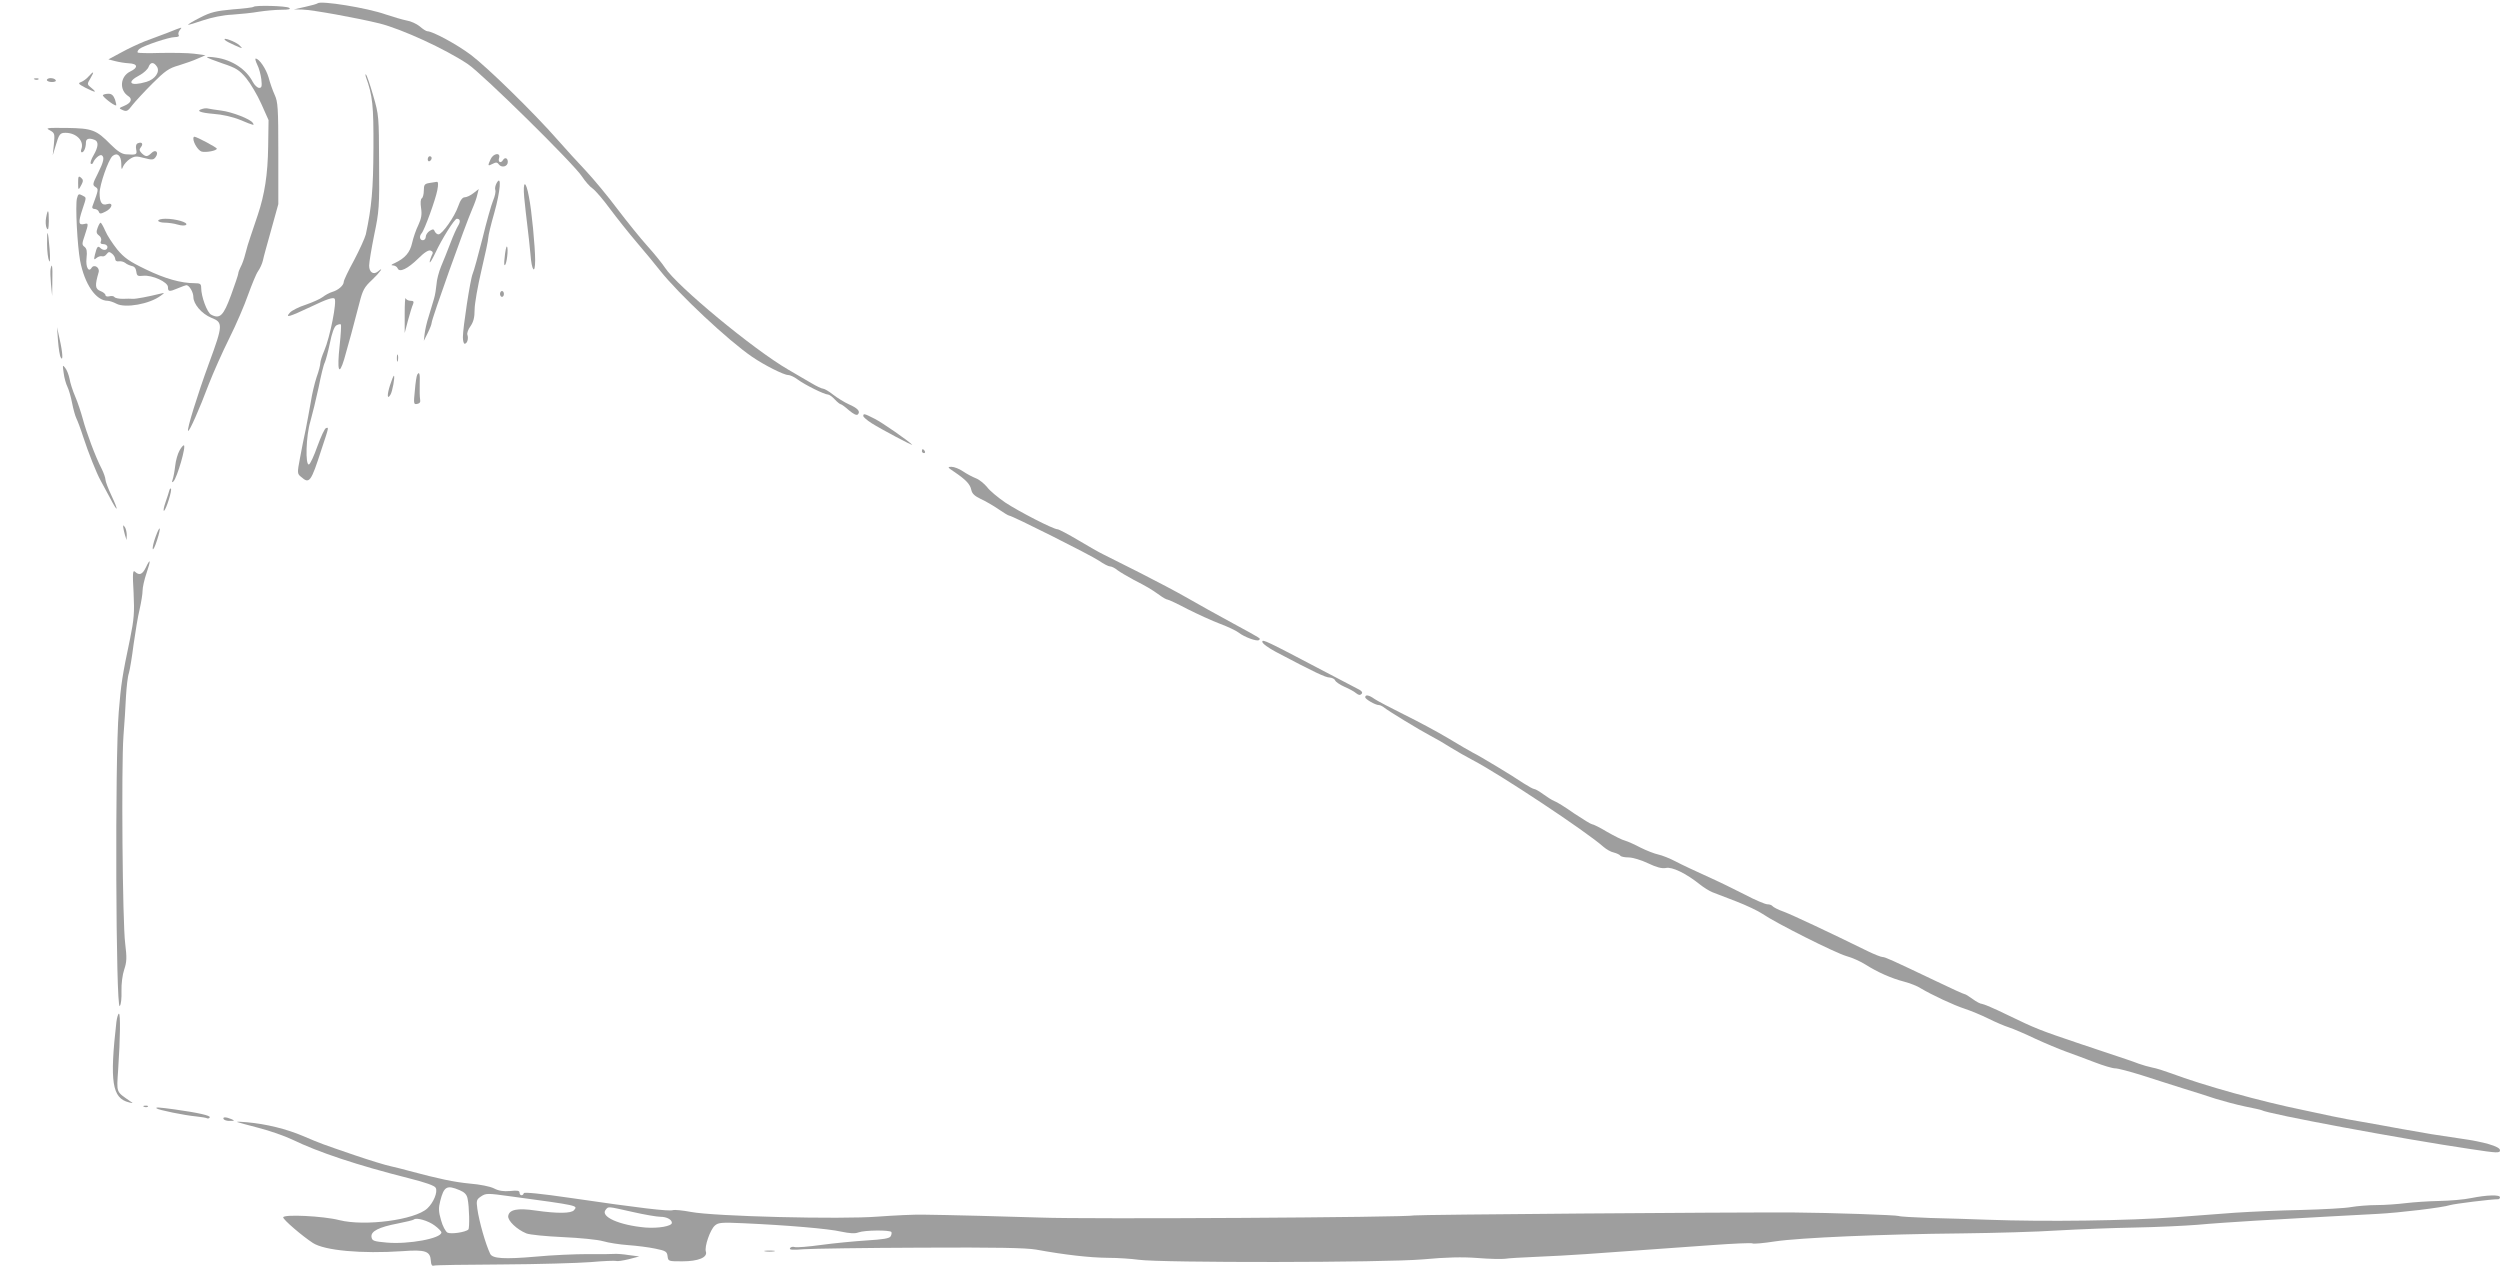 <?xml version="1.0" standalone="no"?>
<!DOCTYPE svg PUBLIC "-//W3C//DTD SVG 20010904//EN"
 "http://www.w3.org/TR/2001/REC-SVG-20010904/DTD/svg10.dtd">
<svg version="1.0" xmlns="http://www.w3.org/2000/svg"
 width="1280pt" height="650pt" viewBox="0 0 1280 650"
 preserveAspectRatio="xMidYMid meet">
<g transform="translate(0,650) scale(0.1,-0.1)"
fill="#9e9e9e" stroke="none">
<path d="M1626 6483 c-3 -3 -31 -11 -63 -18 l-58 -13 43 -1 c50 -1 281 -43
395 -71 115 -29 337 -131 452 -208 74 -49 546 -514 585 -576 16 -24 40 -52 54
-61 14 -10 54 -56 89 -104 35 -47 97 -125 138 -173 41 -48 94 -112 119 -144
95 -120 349 -358 471 -441 61 -42 162 -93 184 -93 10 0 32 -10 49 -23 36 -27
137 -77 155 -77 7 0 22 -11 35 -25 13 -14 27 -25 31 -25 4 0 23 -14 42 -31 24
-20 39 -27 45 -21 15 15 0 32 -46 52 -22 10 -58 32 -80 49 -21 17 -45 31 -52
31 -7 0 -34 13 -61 29 -26 15 -79 46 -118 69 -176 102 -569 427 -630 521 -13
20 -53 70 -90 111 -37 41 -106 127 -154 190 -47 63 -120 151 -161 195 -42 44
-107 116 -145 159 -120 137 -358 370 -444 435 -72 54 -196 121 -223 121 -6 0
-23 11 -39 25 -16 13 -46 27 -67 30 -20 4 -68 18 -107 31 -96 34 -333 72 -349
57z"/>
<path d="M1298 6465 c-2 -3 -50 -9 -106 -13 -86 -8 -113 -14 -167 -42 -36 -18
-64 -35 -62 -37 2 -1 37 9 77 23 45 15 103 27 149 29 42 3 103 9 136 15 33 5
85 10 115 10 39 0 51 3 40 10 -15 10 -172 14 -182 5z"/>
<path d="M860 6333 c-36 -14 -90 -34 -120 -45 -30 -12 -84 -37 -120 -57 l-65
-35 35 -9 c19 -5 50 -10 69 -11 47 -2 50 -22 8 -42 -52 -25 -58 -96 -9 -127
21 -14 13 -34 -20 -48 -31 -13 -31 -13 -9 -23 19 -8 26 -5 48 25 15 19 61 69
103 111 65 65 85 79 135 93 32 10 76 25 97 35 l40 17 -58 8 c-31 4 -108 5
-170 4 -62 -2 -115 -1 -119 2 -3 4 1 11 8 18 21 17 152 61 182 61 16 0 24 4
20 10 -4 6 -1 17 5 25 15 19 18 19 -60 -12z m-56 -175 c16 -26 -10 -64 -54
-77 -84 -25 -106 -3 -35 34 21 11 42 31 46 43 10 26 27 25 43 0z"/>
<path d="M1152 6295 c4 -5 27 -17 50 -27 43 -19 43 -19 23 1 -19 18 -89 44
-73 26z"/>
<path d="M1060 6207 c0 -3 36 -17 80 -32 69 -23 85 -33 121 -76 22 -27 57 -86
77 -131 l37 -83 -2 -135 c-2 -144 -18 -245 -53 -350 -12 -36 -29 -85 -37 -110
-9 -25 -21 -65 -27 -90 -6 -25 -17 -55 -24 -67 -6 -12 -12 -27 -12 -33 0 -6
-17 -56 -37 -111 -39 -106 -57 -124 -102 -100 -21 11 -51 93 -51 138 0 19 -5
23 -33 23 -70 0 -152 23 -251 71 -85 41 -110 59 -146 102 -23 29 -51 71 -61
95 -10 23 -21 42 -24 42 -3 0 -10 -12 -15 -26 -8 -21 -7 -29 6 -39 10 -7 15
-19 11 -29 -5 -11 -1 -16 13 -16 11 0 20 -7 20 -15 0 -17 -21 -20 -37 -4 -12
12 -17 6 -27 -35 -6 -26 -5 -28 8 -17 8 7 21 11 28 9 7 -3 18 2 24 11 10 13
14 13 28 2 9 -7 16 -20 16 -28 0 -8 8 -13 18 -11 11 2 25 -2 33 -8 8 -7 23
-13 34 -16 13 -2 21 -12 23 -29 3 -22 7 -24 35 -21 46 5 127 -32 127 -58 0
-24 6 -25 53 -5 20 8 38 15 41 15 15 0 36 -36 36 -60 0 -37 43 -87 92 -107 61
-24 60 -37 -12 -233 -60 -164 -114 -339 -107 -346 6 -6 58 111 106 239 23 59
70 165 105 235 35 70 78 170 96 222 19 52 41 107 51 121 10 14 21 38 25 55 3
16 23 88 43 159 l36 130 0 260 c0 233 -2 264 -19 300 -10 22 -24 62 -31 89
-13 44 -48 96 -66 96 -4 0 0 -14 8 -31 9 -17 18 -51 21 -75 4 -36 2 -44 -11
-44 -9 0 -24 14 -33 31 -33 64 -105 112 -187 124 -26 4 -47 5 -47 2z"/>
<path d="M454 6109 c-10 -12 -28 -25 -39 -29 -17 -6 -14 -10 22 -29 52 -26 62
-27 32 -2 -24 19 -24 20 -6 50 21 36 18 40 -9 10z"/>
<path d="M1873 6107 c35 -97 40 -146 39 -367 -1 -210 -9 -300 -39 -440 -5 -19
-32 -79 -60 -132 -29 -53 -53 -103 -53 -111 0 -18 -28 -43 -60 -52 -14 -4 -35
-16 -48 -26 -13 -10 -52 -27 -86 -39 -35 -11 -72 -30 -81 -40 -27 -30 -7 -24
110 31 77 37 110 48 118 40 13 -13 -23 -197 -53 -267 -11 -25 -20 -54 -20 -63
0 -10 -8 -42 -19 -72 -10 -30 -24 -88 -30 -129 -7 -41 -19 -104 -26 -140 -8
-36 -21 -101 -29 -145 -15 -78 -14 -81 6 -97 42 -37 50 -27 104 141 39 117 38
114 23 109 -7 -2 -26 -44 -44 -93 -17 -49 -37 -91 -43 -93 -20 -6 -15 148 7
220 10 35 29 113 42 173 12 61 26 119 32 129 5 11 17 56 26 99 10 51 22 84 33
91 9 5 20 8 23 5 3 -3 0 -52 -6 -108 -14 -129 -4 -160 23 -71 22 76 50 179 78
288 17 67 25 82 65 119 41 39 64 72 30 43 -23 -19 -45 -4 -45 30 0 17 12 88
26 158 25 118 27 144 25 369 -1 236 -1 244 -30 343 -16 56 -33 105 -37 108 -4
4 -4 -1 -1 -11z"/>
<path d="M178 6093 c7 -3 16 -2 19 1 4 3 -2 6 -13 5 -11 0 -14 -3 -6 -6z"/>
<path d="M240 6090 c0 -5 12 -10 26 -10 14 0 23 4 19 10 -3 6 -15 10 -26 10
-10 0 -19 -4 -19 -10z"/>
<path d="M527 6013 c-6 -5 54 -53 67 -53 3 0 0 14 -5 30 -8 21 -17 30 -33 30
-13 0 -26 -3 -29 -7z"/>
<path d="M1038 5943 c-38 -10 -15 -20 55 -26 44 -3 98 -15 137 -31 72 -30 74
-30 64 -15 -11 19 -106 56 -162 63 -29 4 -58 8 -65 10 -6 2 -20 2 -29 -1z"/>
<path d="M255 5833 c25 -14 26 -17 21 -71 l-6 -57 14 46 c18 62 23 69 51 69
57 0 98 -43 81 -85 -3 -8 -1 -15 3 -15 11 0 21 25 21 51 0 19 16 24 44 13 22
-8 20 -36 -5 -79 -12 -20 -18 -39 -14 -43 4 -4 10 -1 12 6 8 20 34 43 44 37
15 -10 10 -33 -20 -93 -27 -53 -28 -59 -13 -69 18 -11 17 -13 -15 -100 -3 -7
2 -13 11 -13 9 0 19 -6 22 -14 4 -12 10 -12 35 1 34 17 41 48 8 38 -27 -9 -39
8 -39 57 0 42 45 171 66 189 24 20 44 3 45 -38 0 -32 2 -35 9 -16 5 12 21 30
35 39 24 15 33 16 73 5 41 -11 48 -10 59 5 18 25 -1 42 -22 20 -21 -20 -29
-20 -50 0 -12 13 -13 19 -4 30 14 17 6 29 -14 21 -10 -3 -13 -15 -10 -31 6
-28 2 -30 -52 -26 -21 1 -44 16 -79 51 -73 74 -93 82 -224 84 -103 1 -111 0
-87 -12z"/>
<path d="M990 5790 c0 -21 24 -60 42 -66 21 -6 78 4 78 15 0 6 -103 61 -115
61 -3 0 -5 -4 -5 -10z"/>
<path d="M2512 5685 c-16 -35 -15 -37 10 -24 17 9 24 9 32 -3 15 -19 46 -11
46 13 0 20 -15 26 -25 9 -11 -18 -26 -10 -20 10 10 31 -29 26 -43 -5z"/>
<path d="M2190 5684 c0 -8 5 -12 10 -9 6 3 10 10 10 16 0 5 -4 9 -10 9 -5 0
-10 -7 -10 -16z"/>
<path d="M400 5565 c0 -41 1 -42 18 -9 9 17 8 25 -3 34 -13 11 -15 7 -15 -25z"/>
<path d="M2543 5563 c-7 -12 -10 -28 -7 -36 3 -8 -2 -32 -11 -53 -9 -21 -34
-109 -55 -196 -22 -86 -44 -167 -50 -180 -12 -27 -50 -276 -50 -324 0 -19 4
-34 9 -34 13 0 21 27 14 46 -3 8 4 28 16 44 15 22 21 44 21 84 0 31 16 121 35
202 19 80 35 155 35 167 0 11 14 69 31 128 31 110 38 198 12 152z"/>
<path d="M2198 5563 c-24 -4 -28 -9 -28 -38 0 -19 -5 -37 -10 -40 -7 -4 -8
-24 -4 -51 5 -33 1 -53 -14 -86 -12 -24 -26 -65 -32 -92 -11 -49 -36 -78 -89
-103 -19 -8 -21 -12 -8 -12 10 -1 20 -7 23 -15 9 -23 52 -2 106 51 31 31 52
44 63 40 12 -5 14 -11 5 -26 -5 -11 -10 -26 -10 -33 1 -7 13 14 29 47 33 71
98 175 110 175 17 0 20 -14 7 -35 -7 -11 -26 -52 -40 -90 -15 -39 -36 -92 -48
-120 -11 -27 -22 -68 -23 -90 -2 -22 -7 -56 -13 -75 -6 -19 -18 -60 -27 -90
-10 -30 -19 -71 -21 -90 l-4 -35 20 40 c11 22 20 45 20 52 0 19 172 501 208
583 11 25 23 58 26 74 l7 28 -27 -21 c-15 -12 -35 -21 -44 -21 -12 0 -23 -14
-34 -46 -18 -53 -82 -144 -101 -144 -7 0 -15 7 -19 15 -5 13 -9 13 -26 3 -11
-7 -20 -21 -20 -30 0 -10 -7 -18 -15 -18 -16 0 -20 20 -6 36 14 15 71 172 80
220 6 31 5 44 -3 43 -6 -1 -23 -4 -38 -6z"/>
<path d="M2684 5489 c4 -41 11 -105 16 -144 5 -38 12 -105 16 -147 6 -85 24
-107 24 -30 0 67 -18 257 -32 325 -16 87 -32 84 -24 -4z"/>
<path d="M394 5484 c-9 -35 2 -242 16 -318 23 -121 81 -206 141 -206 9 0 30
-7 45 -15 45 -24 170 -2 227 41 22 16 22 16 -8 9 -52 -13 -119 -26 -135 -25
-8 1 -32 1 -52 0 -20 0 -39 4 -42 9 -3 5 -15 7 -26 4 -11 -3 -20 0 -20 6 0 6
-12 16 -26 21 -27 11 -29 27 -9 96 7 24 -23 43 -36 23 -15 -26 -31 4 -26 49 4
35 1 49 -10 58 -14 10 -14 16 1 59 20 61 20 64 -3 58 -29 -7 -31 8 -10 72 23
70 23 62 -1 75 -17 9 -20 7 -26 -16z"/>
<path d="M236 5385 c-4 -19 -2 -43 3 -53 8 -13 10 -5 11 36 0 60 -5 67 -14 17z"/>
<path d="M810 5370 c0 -5 15 -10 33 -10 17 0 48 -4 67 -10 20 -6 38 -6 43 -1
12 12 -54 31 -105 31 -21 0 -38 -4 -38 -10z"/>
<path d="M241 5249 c0 -35 5 -73 10 -84 5 -13 7 8 3 60 -8 98 -14 110 -13 24z"/>
<path d="M2586 5202 c-4 -29 -6 -56 -3 -59 8 -8 19 60 15 88 -3 15 -7 5 -12
-29z"/>
<path d="M259 5123 c-2 -10 -1 -45 2 -78 l6 -60 1 78 c2 74 -2 96 -9 60z"/>
<path d="M2560 4995 c0 -8 5 -15 10 -15 6 0 10 7 10 15 0 8 -4 15 -10 15 -5 0
-10 -7 -10 -15z"/>
<path d="M2072 4890 l0 -95 17 65 c10 36 21 73 26 83 5 13 2 17 -13 17 -11 0
-23 6 -25 13 -3 6 -5 -31 -5 -83z"/>
<path d="M297 4755 c3 -38 9 -77 14 -85 13 -24 10 26 -6 95 l-13 60 5 -70z"/>
<path d="M2032 4665 c0 -16 2 -22 5 -12 2 9 2 23 0 30 -3 6 -5 -1 -5 -18z"/>
<path d="M326 4590 c3 -25 12 -56 19 -70 7 -14 18 -51 24 -83 6 -31 16 -67 22
-79 6 -12 22 -54 34 -92 27 -83 70 -191 90 -226 8 -14 29 -53 47 -87 42 -81
48 -74 9 9 -17 36 -31 73 -31 82 0 9 -9 35 -20 57 -31 59 -78 186 -96 254 -9
33 -26 85 -39 115 -13 30 -26 71 -29 91 -4 19 -13 44 -22 55 -14 18 -14 16 -8
-26z"/>
<path d="M2136 4581 c-3 -5 -9 -41 -12 -81 -7 -67 -6 -72 12 -68 13 2 18 10
15 23 -2 11 -3 46 -2 78 2 55 -2 67 -13 48z"/>
<path d="M1997 4528 c-16 -50 -15 -77 2 -49 10 15 24 92 18 97 -2 2 -11 -20
-20 -48z"/>
<path d="M4420 4370 c0 -5 19 -22 43 -37 47 -30 215 -119 207 -110 -16 18
-152 113 -192 133 -53 27 -58 28 -58 14z"/>
<path d="M919 4193 c-9 -16 -19 -50 -22 -78 -3 -27 -9 -59 -13 -70 -5 -14 -4
-17 4 -10 19 19 67 185 53 185 -4 0 -14 -12 -22 -27z"/>
<path d="M4720 4190 c0 -5 5 -10 11 -10 5 0 7 5 4 10 -3 6 -8 10 -11 10 -2 0
-4 -4 -4 -10z"/>
<path d="M4886 4084 c59 -40 81 -63 87 -92 4 -20 18 -32 49 -47 24 -11 64 -34
90 -52 26 -18 51 -33 55 -33 15 0 419 -203 460 -231 23 -16 48 -29 56 -29 8 0
25 -8 38 -19 13 -10 51 -32 84 -50 68 -35 87 -46 132 -78 17 -13 36 -23 41
-23 5 0 52 -22 103 -49 52 -26 126 -60 166 -75 40 -15 82 -35 95 -45 29 -23
95 -47 104 -38 9 9 20 2 -136 87 -74 40 -178 98 -230 128 -52 30 -162 88 -245
130 -82 41 -166 83 -185 93 -19 9 -78 42 -129 73 -52 31 -100 56 -106 56 -22
0 -200 92 -268 137 -38 26 -80 61 -93 79 -14 17 -39 38 -57 45 -18 7 -48 23
-67 36 -19 13 -45 23 -59 23 -21 0 -20 -3 15 -26z"/>
<path d="M867 3989 c-2 -8 -11 -36 -20 -62 -9 -26 -12 -45 -7 -42 11 7 42 106
35 113 -2 3 -6 -1 -8 -9z"/>
<path d="M631 3800 c1 -8 5 -26 9 -40 l8 -25 1 25 c0 14 -4 32 -9 40 -9 13
-10 13 -9 0z"/>
<path d="M796 3750 c-10 -27 -16 -55 -14 -61 2 -7 12 13 22 45 23 71 16 83 -8
16z"/>
<path d="M747 3595 c-18 -37 -34 -43 -56 -22 -11 10 -13 -8 -7 -108 5 -103 2
-136 -18 -235 -41 -195 -46 -230 -58 -375 -20 -240 -15 -1526 5 -1506 7 7 10
40 9 77 -1 37 5 84 14 110 13 39 14 60 5 133 -14 108 -20 907 -9 1061 5 63 11
155 13 204 3 50 9 104 15 120 5 17 16 83 24 147 9 63 22 144 31 180 8 35 15
78 15 95 0 17 9 57 20 89 23 67 21 81 -3 30z"/>
<path d="M6463 3214 c0 -9 31 -31 70 -52 197 -104 254 -131 275 -131 12 -1 25
-7 28 -15 3 -7 24 -22 47 -32 23 -10 50 -24 60 -33 13 -10 20 -12 28 -4 8 8 1
17 -27 30 -22 11 -88 46 -149 78 -314 165 -332 174 -332 159z"/>
<path d="M6990 2930 c0 -10 52 -40 70 -40 6 0 16 -5 23 -10 21 -18 189 -120
239 -146 27 -14 74 -41 105 -61 31 -19 81 -48 112 -64 139 -72 585 -368 671
-445 14 -12 37 -26 53 -29 15 -4 30 -11 33 -16 3 -5 22 -9 42 -9 20 0 65 -13
100 -30 44 -21 71 -28 92 -24 31 7 103 -28 173 -84 20 -16 49 -34 64 -40 15
-6 70 -27 122 -47 52 -20 113 -49 135 -64 68 -47 371 -199 429 -216 30 -8 74
-28 99 -44 60 -38 131 -70 197 -87 30 -8 69 -23 85 -34 57 -34 170 -87 226
-105 30 -10 84 -32 120 -50 36 -18 83 -38 105 -45 22 -7 83 -33 135 -58 52
-24 124 -54 160 -67 36 -13 101 -37 145 -54 44 -17 91 -31 105 -31 14 0 74
-16 135 -35 60 -20 155 -49 210 -67 55 -17 132 -41 170 -54 39 -12 106 -30
149 -39 44 -9 82 -17 85 -19 30 -19 723 -148 1069 -199 139 -21 152 -22 152
-6 0 19 -82 43 -205 60 -118 17 -168 25 -295 48 -63 12 -155 28 -205 37 -49 8
-119 21 -155 29 -36 8 -101 22 -145 31 -221 45 -512 126 -680 189 -33 12 -76
26 -95 29 -19 4 -51 13 -70 20 -40 15 -37 14 -295 100 -216 73 -229 78 -382
152 -61 30 -118 54 -125 54 -8 0 -29 11 -48 25 -19 14 -37 25 -41 25 -5 0 -68
29 -141 64 -233 111 -266 126 -279 126 -8 0 -41 13 -74 29 -204 100 -387 186
-432 203 -29 10 -55 24 -58 29 -4 5 -15 9 -26 9 -11 0 -63 22 -116 50 -52 27
-141 70 -197 95 -55 25 -126 58 -156 74 -30 16 -71 32 -90 36 -19 4 -60 20
-90 35 -30 16 -66 32 -80 36 -14 3 -55 24 -92 45 -36 22 -71 39 -77 39 -5 0
-46 25 -91 55 -44 31 -90 60 -103 64 -12 5 -37 21 -56 35 -19 14 -40 26 -45
26 -6 0 -31 14 -56 30 -51 35 -223 139 -260 157 -14 7 -70 40 -125 73 -55 33
-156 87 -225 121 -69 34 -137 70 -152 80 -29 21 -48 24 -48 9z"/>
<path d="M596 1268 c-35 -307 -22 -391 64 -412 23 -6 23 -5 6 6 -73 51 -69 40
-61 162 11 161 12 286 4 286 -4 0 -10 -19 -13 -42z"/>
<path d="M738 833 c7 -3 16 -2 19 1 4 3 -2 6 -13 5 -11 0 -14 -3 -6 -6z"/>
<path d="M802 825 c8 -8 145 -36 202 -41 27 -3 53 -7 57 -10 4 -2 10 0 13 5 6
9 -59 24 -181 41 -81 11 -99 12 -91 5z"/>
<path d="M1145 770 c3 -5 18 -10 33 -9 24 0 25 1 7 9 -28 12 -47 12 -40 0z"/>
<path d="M1215 755 c6 -2 55 -16 110 -30 55 -14 132 -41 170 -59 136 -66 335
-132 596 -198 87 -22 134 -38 140 -50 11 -21 -11 -75 -43 -105 -63 -59 -320
-93 -451 -60 -81 21 -287 31 -287 14 0 -12 98 -96 152 -131 60 -39 250 -56
458 -42 119 9 143 0 146 -50 1 -20 6 -27 15 -24 8 3 165 5 349 6 184 1 389 7
454 12 66 6 125 8 131 6 6 -3 35 2 65 9 l53 14 -54 7 c-30 5 -63 7 -74 6 -11
-1 -72 -2 -135 -1 -63 0 -184 -5 -267 -13 -162 -14 -221 -10 -233 14 -24 50
-57 166 -66 231 -6 43 -4 48 20 64 24 16 33 16 148 0 354 -48 347 -47 327 -71
-14 -17 -84 -18 -196 -2 -94 14 -136 5 -141 -28 -3 -24 44 -69 93 -89 17 -7
101 -15 187 -19 88 -4 179 -13 206 -21 27 -8 85 -17 128 -20 43 -3 106 -11
139 -18 54 -11 60 -15 63 -39 3 -26 5 -26 75 -26 82 0 131 20 121 50 -8 25 22
112 46 133 18 16 35 17 147 12 223 -10 436 -28 500 -43 44 -9 70 -11 88 -4 31
12 162 13 169 2 2 -4 1 -14 -4 -22 -6 -11 -40 -16 -122 -21 -62 -4 -167 -14
-233 -23 -65 -9 -127 -14 -136 -11 -10 3 -21 1 -24 -6 -6 -8 13 -10 71 -5 44
3 313 7 599 8 386 2 538 -1 590 -10 148 -27 274 -41 365 -42 52 0 124 -5 160
-10 114 -16 1260 -15 1455 2 120 11 202 13 280 7 61 -5 124 -6 140 -4 17 3 89
7 160 10 72 3 186 9 255 14 383 27 462 33 644 46 109 8 203 12 208 9 5 -4 58
1 116 10 128 19 544 37 957 41 165 2 386 8 490 15 105 6 282 13 395 15 113 2
257 9 320 14 63 6 196 15 295 21 261 15 527 30 630 35 112 6 330 32 370 45 24
7 209 30 246 30 5 0 9 5 9 10 0 14 -67 12 -147 -4 -37 -8 -112 -14 -165 -15
-53 -1 -129 -6 -170 -11 -40 -5 -107 -10 -149 -10 -42 0 -101 -5 -130 -10 -30
-6 -144 -12 -254 -15 -110 -2 -263 -9 -340 -14 -77 -6 -214 -16 -305 -23 -246
-18 -663 -24 -965 -13 -77 3 -209 7 -293 9 -83 3 -156 7 -160 10 -9 5 -360 17
-532 18 -336 2 -1938 -11 -1950 -15 -25 -10 -1680 -20 -1910 -11 -142 5 -497
14 -605 15 -44 1 -148 -4 -230 -10 -190 -15 -840 1 -958 24 -42 8 -84 12 -92
9 -18 -7 -173 11 -520 62 -158 23 -241 31 -243 25 -5 -16 -22 -13 -22 3 0 10
-12 12 -48 8 -34 -3 -59 1 -82 13 -19 10 -73 21 -124 25 -82 8 -158 24 -311
65 -27 8 -70 18 -95 24 -25 5 -106 30 -180 55 -178 61 -173 59 -267 99 -87 37
-189 62 -288 71 -33 3 -55 4 -50 1z m1139 -349 c24 -10 36 -22 40 -43 9 -41
11 -151 4 -158 -14 -14 -89 -25 -107 -16 -10 6 -25 34 -33 64 -13 44 -13 63
-4 98 19 75 34 83 100 55z m884 -111 c61 -14 126 -25 144 -25 31 0 58 -14 58
-31 0 -17 -69 -29 -135 -24 -135 12 -233 56 -204 91 15 18 7 18 137 -11z
m-1012 -70 c19 -14 34 -30 34 -35 0 -31 -170 -62 -280 -52 -67 6 -75 9 -78 29
-4 29 37 50 136 69 41 8 78 17 81 20 12 12 74 -6 107 -31z"/>
<path d="M3918 93 c12 -2 32 -2 45 0 12 2 2 4 -23 4 -25 0 -35 -2 -22 -4z"/>
</g>
</svg>
